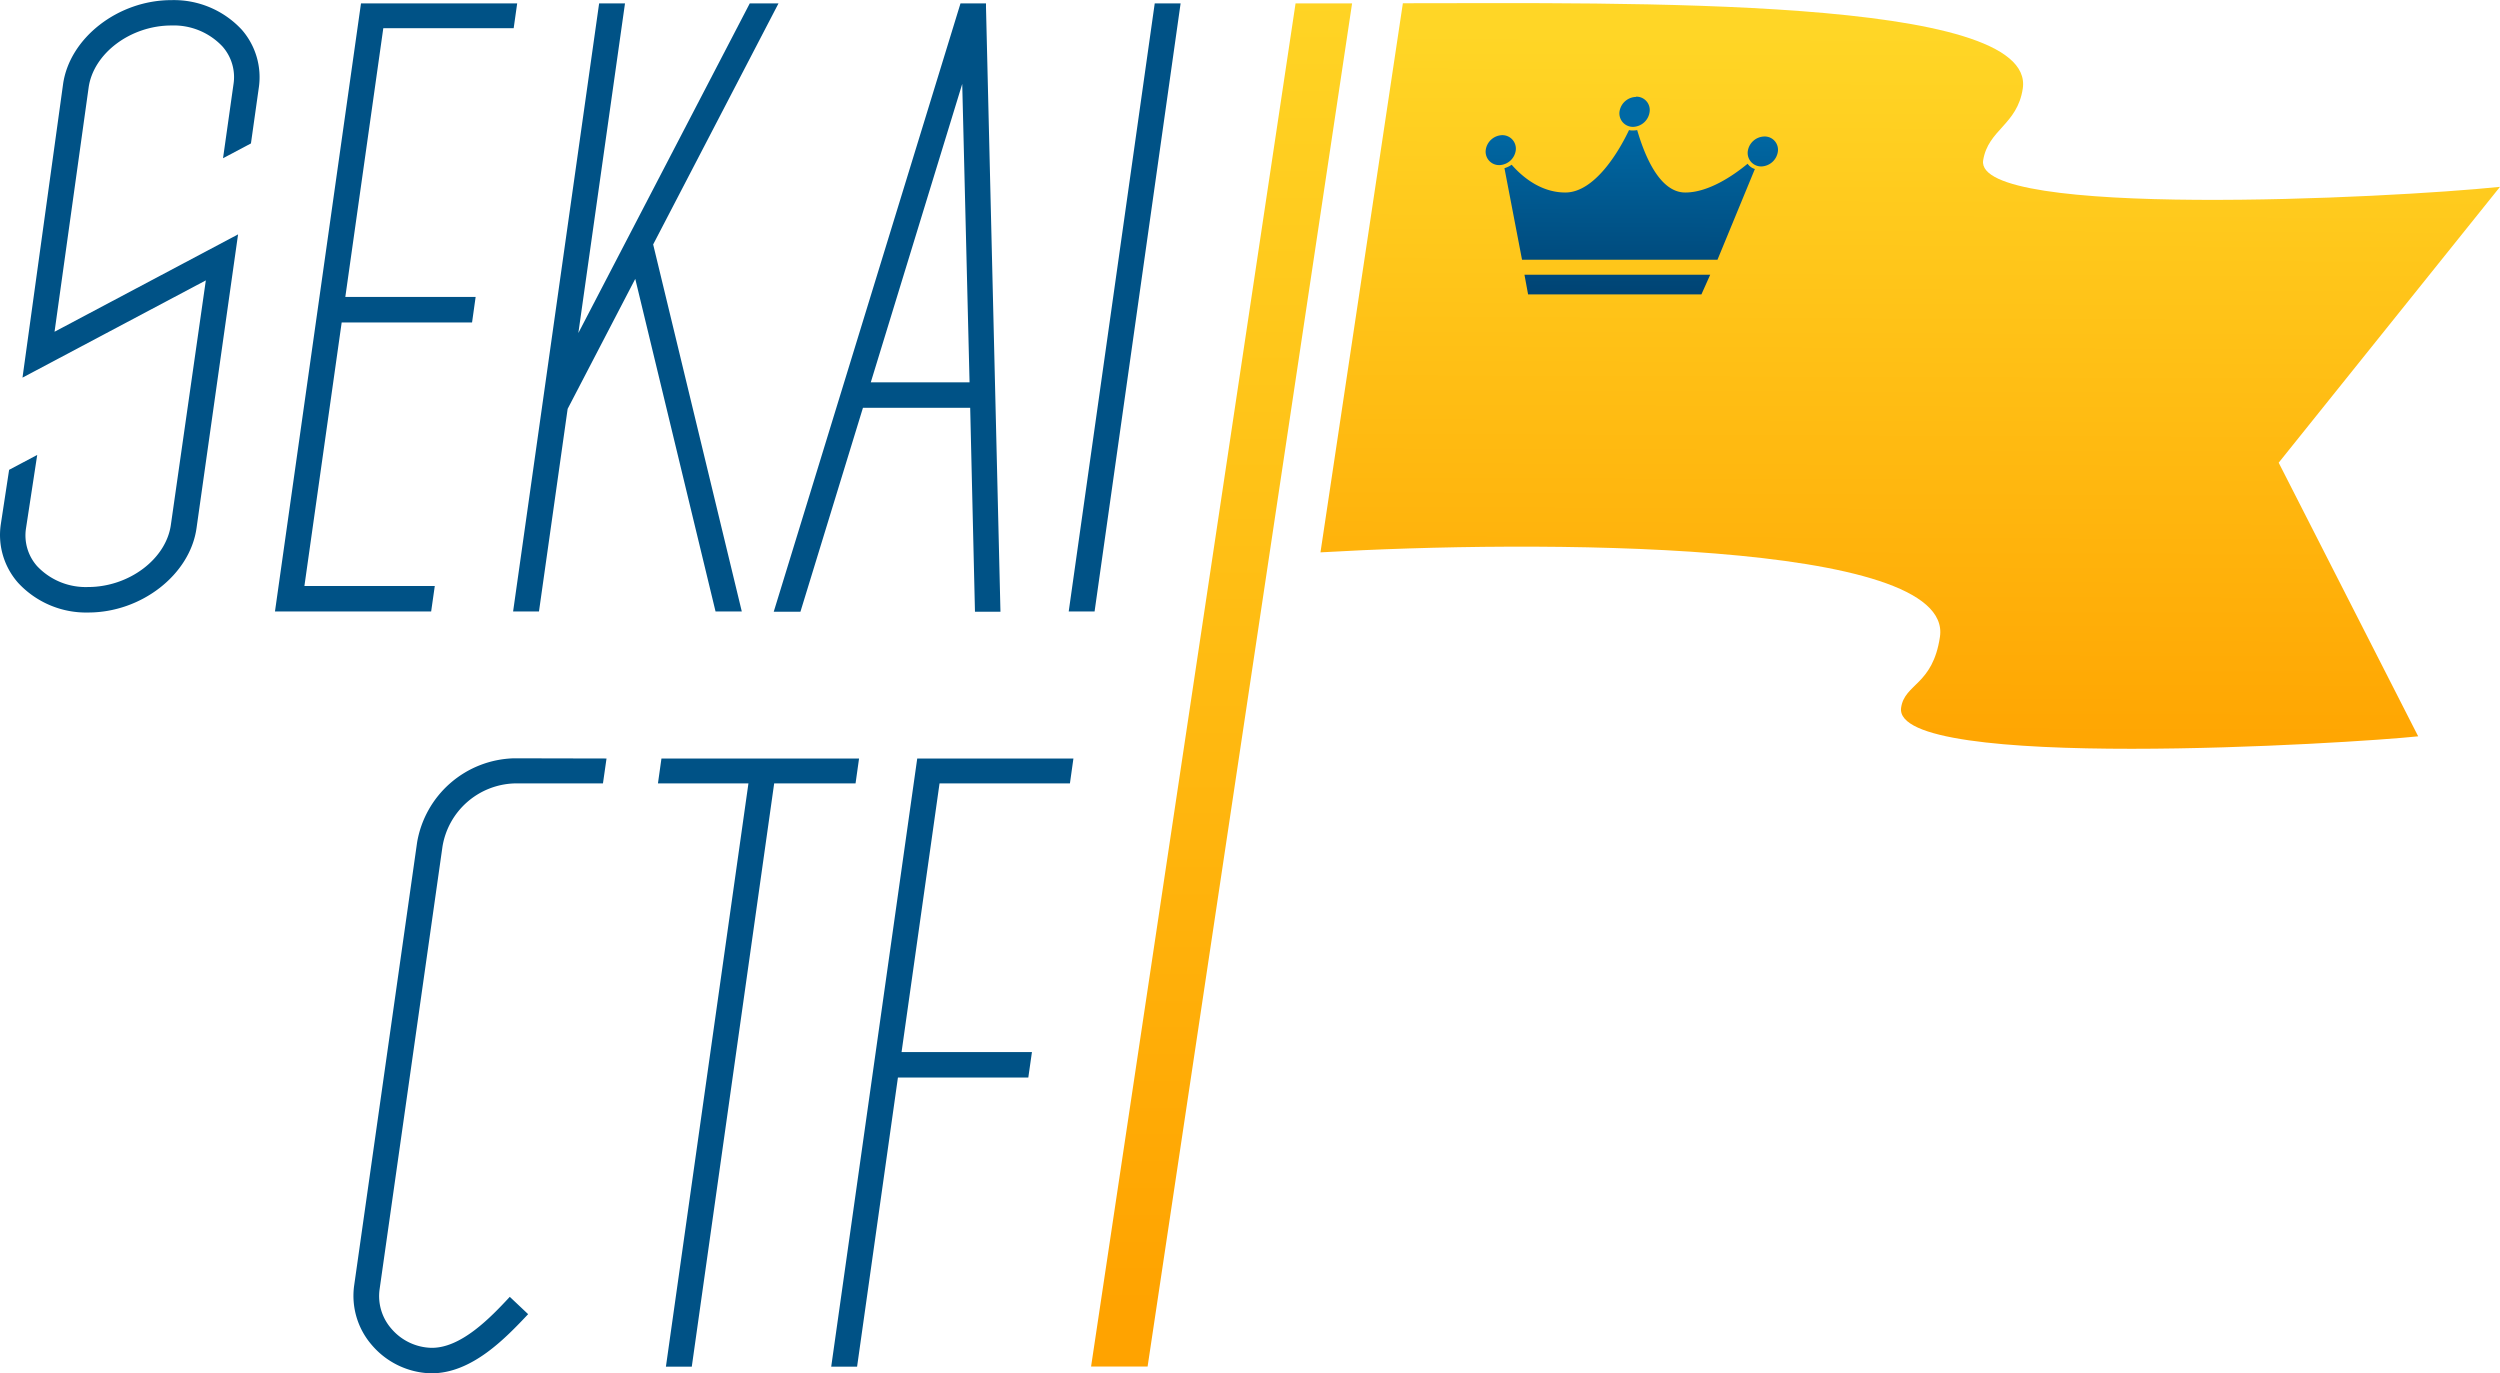 <svg xmlns="http://www.w3.org/2000/svg" xmlns:xlink="http://www.w3.org/1999/xlink" viewBox="0 0 392.32 215.54"><defs><style>.cls-1{fill:url(#linear-gradient);}.cls-2{fill:url(#linear-gradient-2);}.cls-3{fill:url(#linear-gradient-3);}.cls-4{fill:#005286;}</style><linearGradient id="linear-gradient" x1="-7408.43" y1="8777.01" x2="-7408.43" y2="8560.69" gradientTransform="matrix(1, 0, 0.15, -0.99, 6314.31, 8680.44)" gradientUnits="userSpaceOnUse"><stop offset="0" stop-color="#ffd626"/><stop offset="1" stop-color="#ffa300"/></linearGradient><linearGradient id="linear-gradient-2" x1="1420.89" y1="3811.18" x2="1420.49" y2="3694.17" gradientTransform="matrix(1, 0, 0, -1, -1108.07, 3816.51)" xlink:href="#linear-gradient"/><linearGradient id="linear-gradient-3" x1="1377.13" y1="3796.65" x2="1377.02" y2="3765.62" gradientTransform="matrix(1, 0, 0, -1, -1108.07, 3816.51)" gradientUnits="userSpaceOnUse"><stop offset="0" stop-color="#0069a5"/><stop offset="1" stop-color="#003d6b"/></linearGradient></defs><g id="SEKAI_CTF_Wide_Black" data-name="SEKAI CTF Wide Black"><polygon class="cls-1" points="203.31 0.53 212.18 0.53 180.09 214.45 171.22 214.45 203.31 0.53"/><path class="cls-2" d="M317.43,13.9C319.61-.65,255,.51,220.15.51L207.22,86.68c33.36-1.94,99.51-2,97.21,13.27-1.13,7.59-5.52,7.29-6.09,11.09-1.52,10.13,70.93,5.61,81.14,4.51L357.59,72.61l34.73-43.29c-17.47,1.82-82.47,5-81.11-4.15C312,20.3,316.57,19.61,317.43,13.9Z"/><path class="cls-3" d="M279,23.77a2.71,2.71,0,0,1-2.6,2.35,2.12,2.12,0,0,1-2.13-2.35,2.69,2.69,0,0,1,2.6-2.35A2.08,2.08,0,0,1,279,23.77Zm-43.26-2.56a2.69,2.69,0,0,0-2.59,2.35,2.11,2.11,0,0,0,2.13,2.35,2.68,2.68,0,0,0,2.59-2.35A2.12,2.12,0,0,0,235.73,21.21Zm21-6a2.69,2.69,0,0,0-2.6,2.35,2.12,2.12,0,0,0,2.13,2.35,2.7,2.7,0,0,0,2.6-2.35A2.09,2.09,0,0,0,256.74,15.17ZM239.23,43.11l.57,3.09H267l1.38-3.09Zm35-17.4c-2.36,1.95-6.19,4.5-9.77,4.5-4.26,0-6.58-6.51-7.54-9.8a2.65,2.65,0,0,1-.68.06,1.73,1.73,0,0,1-.6-.06c-1.55,3.29-5.37,9.8-10,9.8-3.85,0-6.78-2.48-8.42-4.36a3.68,3.68,0,0,1-1.13.54l2.76,14.37h30.67l5.87-14.24a2.08,2.08,0,0,1-1.13-.81Z"/><polygon class="cls-4" points="181.21 0.53 167.71 95.96 171.77 95.96 185.27 0.53 181.21 0.53"/><path class="cls-4" d="M13.85,96.12h0a14.52,14.52,0,0,1-11-4.65A11.34,11.34,0,0,1,.12,82.32l1.31-8.59,4.41-2.34L4.08,82.91a7.27,7.27,0,0,0,1.74,5.93,10.48,10.48,0,0,0,8,3.28h0c6.42,0,12.27-4.39,13-9.8L32.3,44,3.53,59.26l6.36-46c1-7.3,8.65-13.24,17-13.24h0A14.52,14.52,0,0,1,37.93,4.65a11.33,11.33,0,0,1,2.68,9.14l-1.23,8.72L35,24.83l1.64-11.6a7.26,7.26,0,0,0-1.74-5.95,10.48,10.48,0,0,0-8-3.28h0c-6.42,0-12.27,4.39-13,9.79L8.56,52.06l28.8-15.28-6.52,46.1C29.81,90.18,22.19,96.12,13.85,96.12Z"/><polygon class="cls-4" points="122.17 0.53 117.66 0.53 90.76 52.26 98.08 0.53 94.02 0.53 80.52 95.96 84.58 95.96 89.08 64.16 99.69 43.76 112.29 95.96 116.41 95.96 102.5 38.36 122.17 0.53"/><path class="cls-4" d="M153,96h4L154.73,1.09h0V.53h-4L121.42,96h4.19l9.81-32h16.83ZM136.65,60,151,13.17,152.15,60Z"/><polygon class="cls-4" points="80.61 4.43 81.16 0.53 60.7 0.53 57.39 0.53 56.65 0.53 43.15 95.96 44.35 95.96 47.21 95.96 67.66 95.96 68.23 91.96 47.77 91.96 53.62 50.6 74.08 50.6 74.64 46.6 54.19 46.6 60.15 4.43 80.61 4.43"/><polygon class="cls-4" points="167.9 122.94 168.45 119.03 148 119.03 144.68 119.03 143.94 119.03 130.44 214.47 134.5 214.47 140.91 169.1 161.37 169.1 161.94 165.1 141.48 165.1 147.44 122.94 167.9 122.94"/><polygon class="cls-4" points="134.81 119.03 103.8 119.03 103.25 122.94 117.45 122.94 104.5 214.47 108.56 214.47 121.49 122.94 134.26 122.94 134.81 119.03"/><path class="cls-4" d="M80.68,119a15.85,15.85,0,0,0-15.23,13.23l-9.87,69.48a11.78,11.78,0,0,0,2.76,9.35,12.63,12.63,0,0,0,9.19,4.45h.19c6.39,0,11.66-5.58,15.16-9.28L80,203.51c-3,3.23-7.67,8.11-12.37,8a8.52,8.52,0,0,1-6.21-3,7.76,7.76,0,0,1-1.85-6.19l9.87-69.48a11.83,11.83,0,0,1,11.27-9.9l13.91,0,.56-3.91Z"/></g></svg>